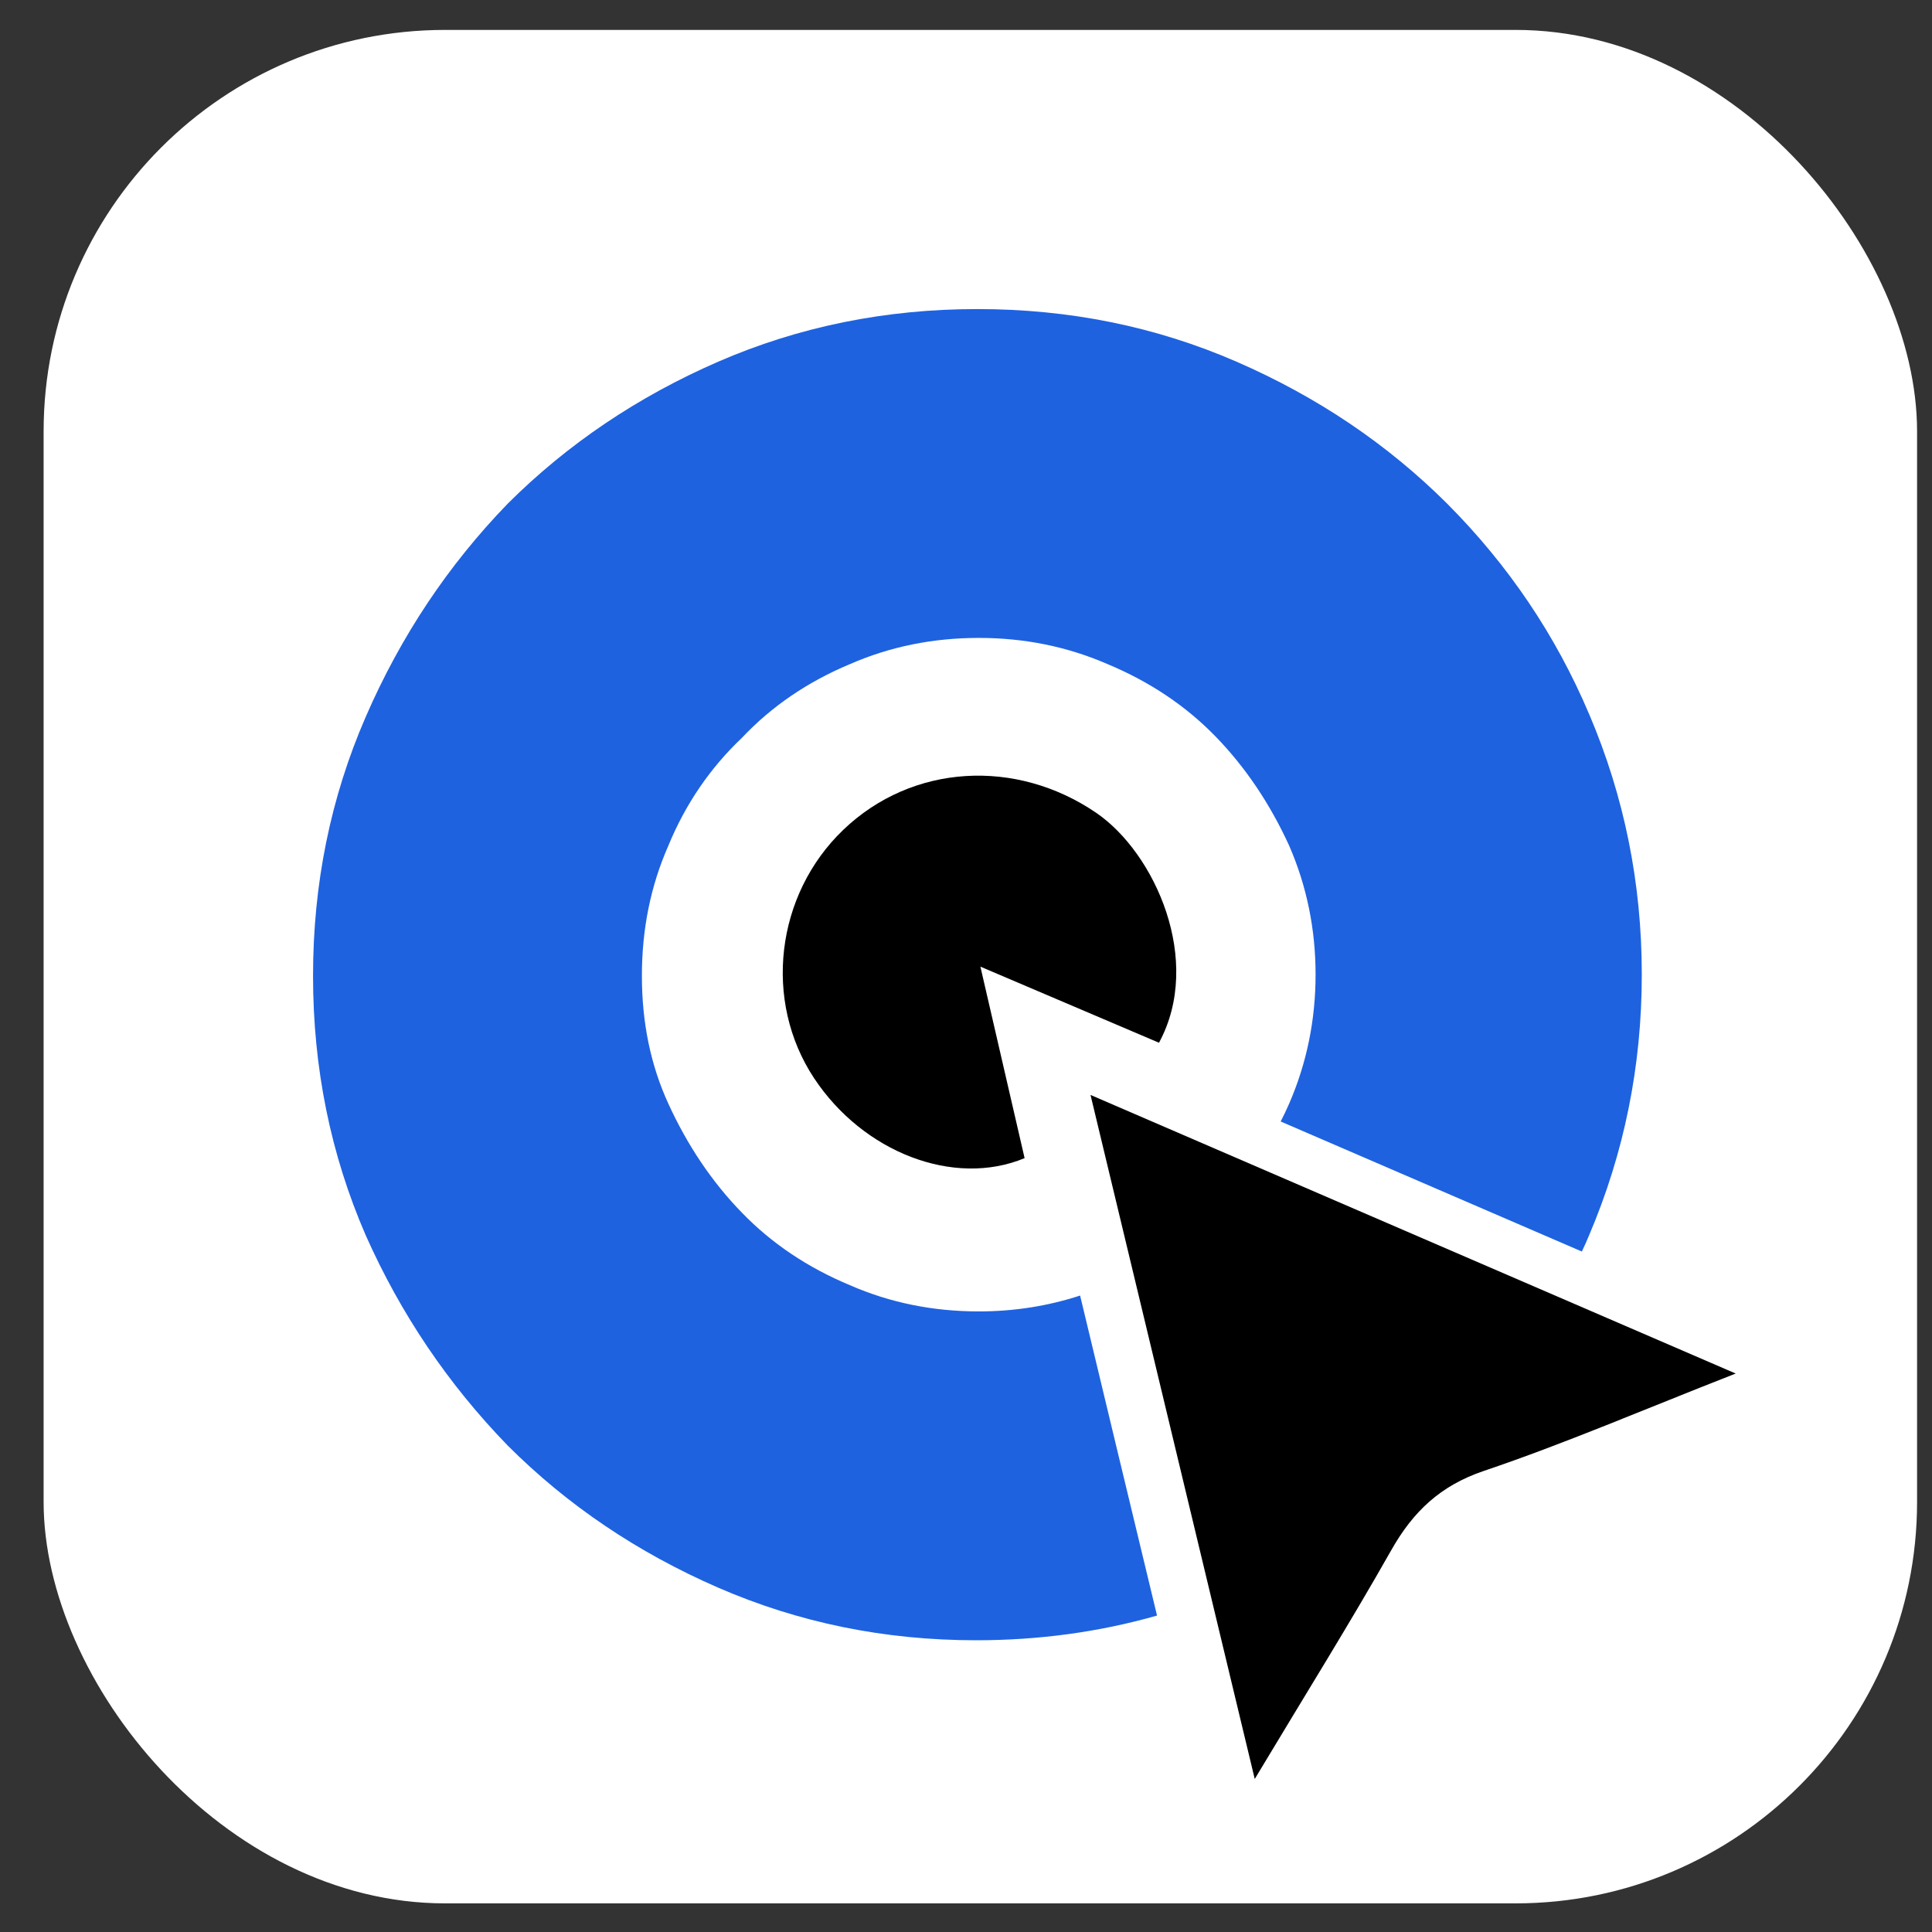 <svg width="33" height="33" viewBox="0 0 33 33" fill="none" xmlns="http://www.w3.org/2000/svg">
<rect x="0" y="0" width="33" height="33" fill="#333333" stroke="none"/>
<rect x="0.745" y="0.511" width="32" height="32" rx="6.857" fill="white"/>
<path d="M19.797 17.811C18.809 17.39 17.855 16.983 16.746 16.511C17.02 17.699 17.261 18.744 17.501 19.782C16.294 20.284 14.744 19.684 13.905 18.416C13.033 17.098 13.246 15.284 14.404 14.174C15.582 13.045 17.358 12.95 18.726 13.885C19.728 14.571 20.554 16.41 19.797 17.81V17.811Z" fill="black"/>
<path d="M27.144 12.199C26.574 10.852 25.765 9.653 24.718 8.602C23.699 7.587 22.5 6.778 21.121 6.178C19.744 5.579 18.268 5.279 16.695 5.279C15.123 5.279 13.646 5.579 12.267 6.178C10.891 6.777 9.691 7.587 8.673 8.602C7.655 9.653 6.846 10.865 6.247 12.244C5.647 13.623 5.347 15.097 5.347 16.669C5.347 18.242 5.647 19.718 6.246 21.098C6.845 22.445 7.655 23.644 8.673 24.692C9.691 25.71 10.89 26.519 12.266 27.118C13.646 27.718 15.113 28.017 16.672 28.017C17.736 28.017 18.767 27.879 19.763 27.595C19.322 25.764 18.886 23.953 18.449 22.129C17.897 22.309 17.32 22.4 16.718 22.4C15.937 22.4 15.203 22.252 14.517 21.952C13.798 21.652 13.182 21.24 12.673 20.714C12.164 20.192 11.745 19.57 11.416 18.852C11.113 18.191 10.964 17.466 10.964 16.669C10.964 15.873 11.112 15.135 11.416 14.445C11.712 13.726 12.134 13.114 12.673 12.602C13.182 12.063 13.798 11.644 14.517 11.344C15.203 11.044 15.938 10.896 16.718 10.896C17.497 10.896 18.229 11.044 18.919 11.344C19.638 11.644 20.253 12.056 20.762 12.579C21.272 13.104 21.691 13.726 22.02 14.445C22.32 15.134 22.471 15.87 22.471 16.646C22.471 17.422 22.32 18.16 22.02 18.85C21.974 18.954 21.927 19.056 21.875 19.156C23.593 19.897 25.298 20.633 27.019 21.377C27.064 21.284 27.106 21.19 27.144 21.097C27.744 19.688 28.043 18.206 28.043 16.646C28.043 15.086 27.744 13.606 27.144 12.198V12.199Z" fill="#1E62E0"/>
<path d="M18.626 18.702C22.358 20.314 25.888 21.838 29.647 23.461C28.068 24.079 26.726 24.658 25.346 25.124C24.601 25.376 24.138 25.818 23.765 26.476C23.058 27.725 22.297 28.944 21.432 30.386C20.477 26.407 19.575 22.653 18.627 18.703L18.626 18.702Z" fill="black"/>
</svg>
